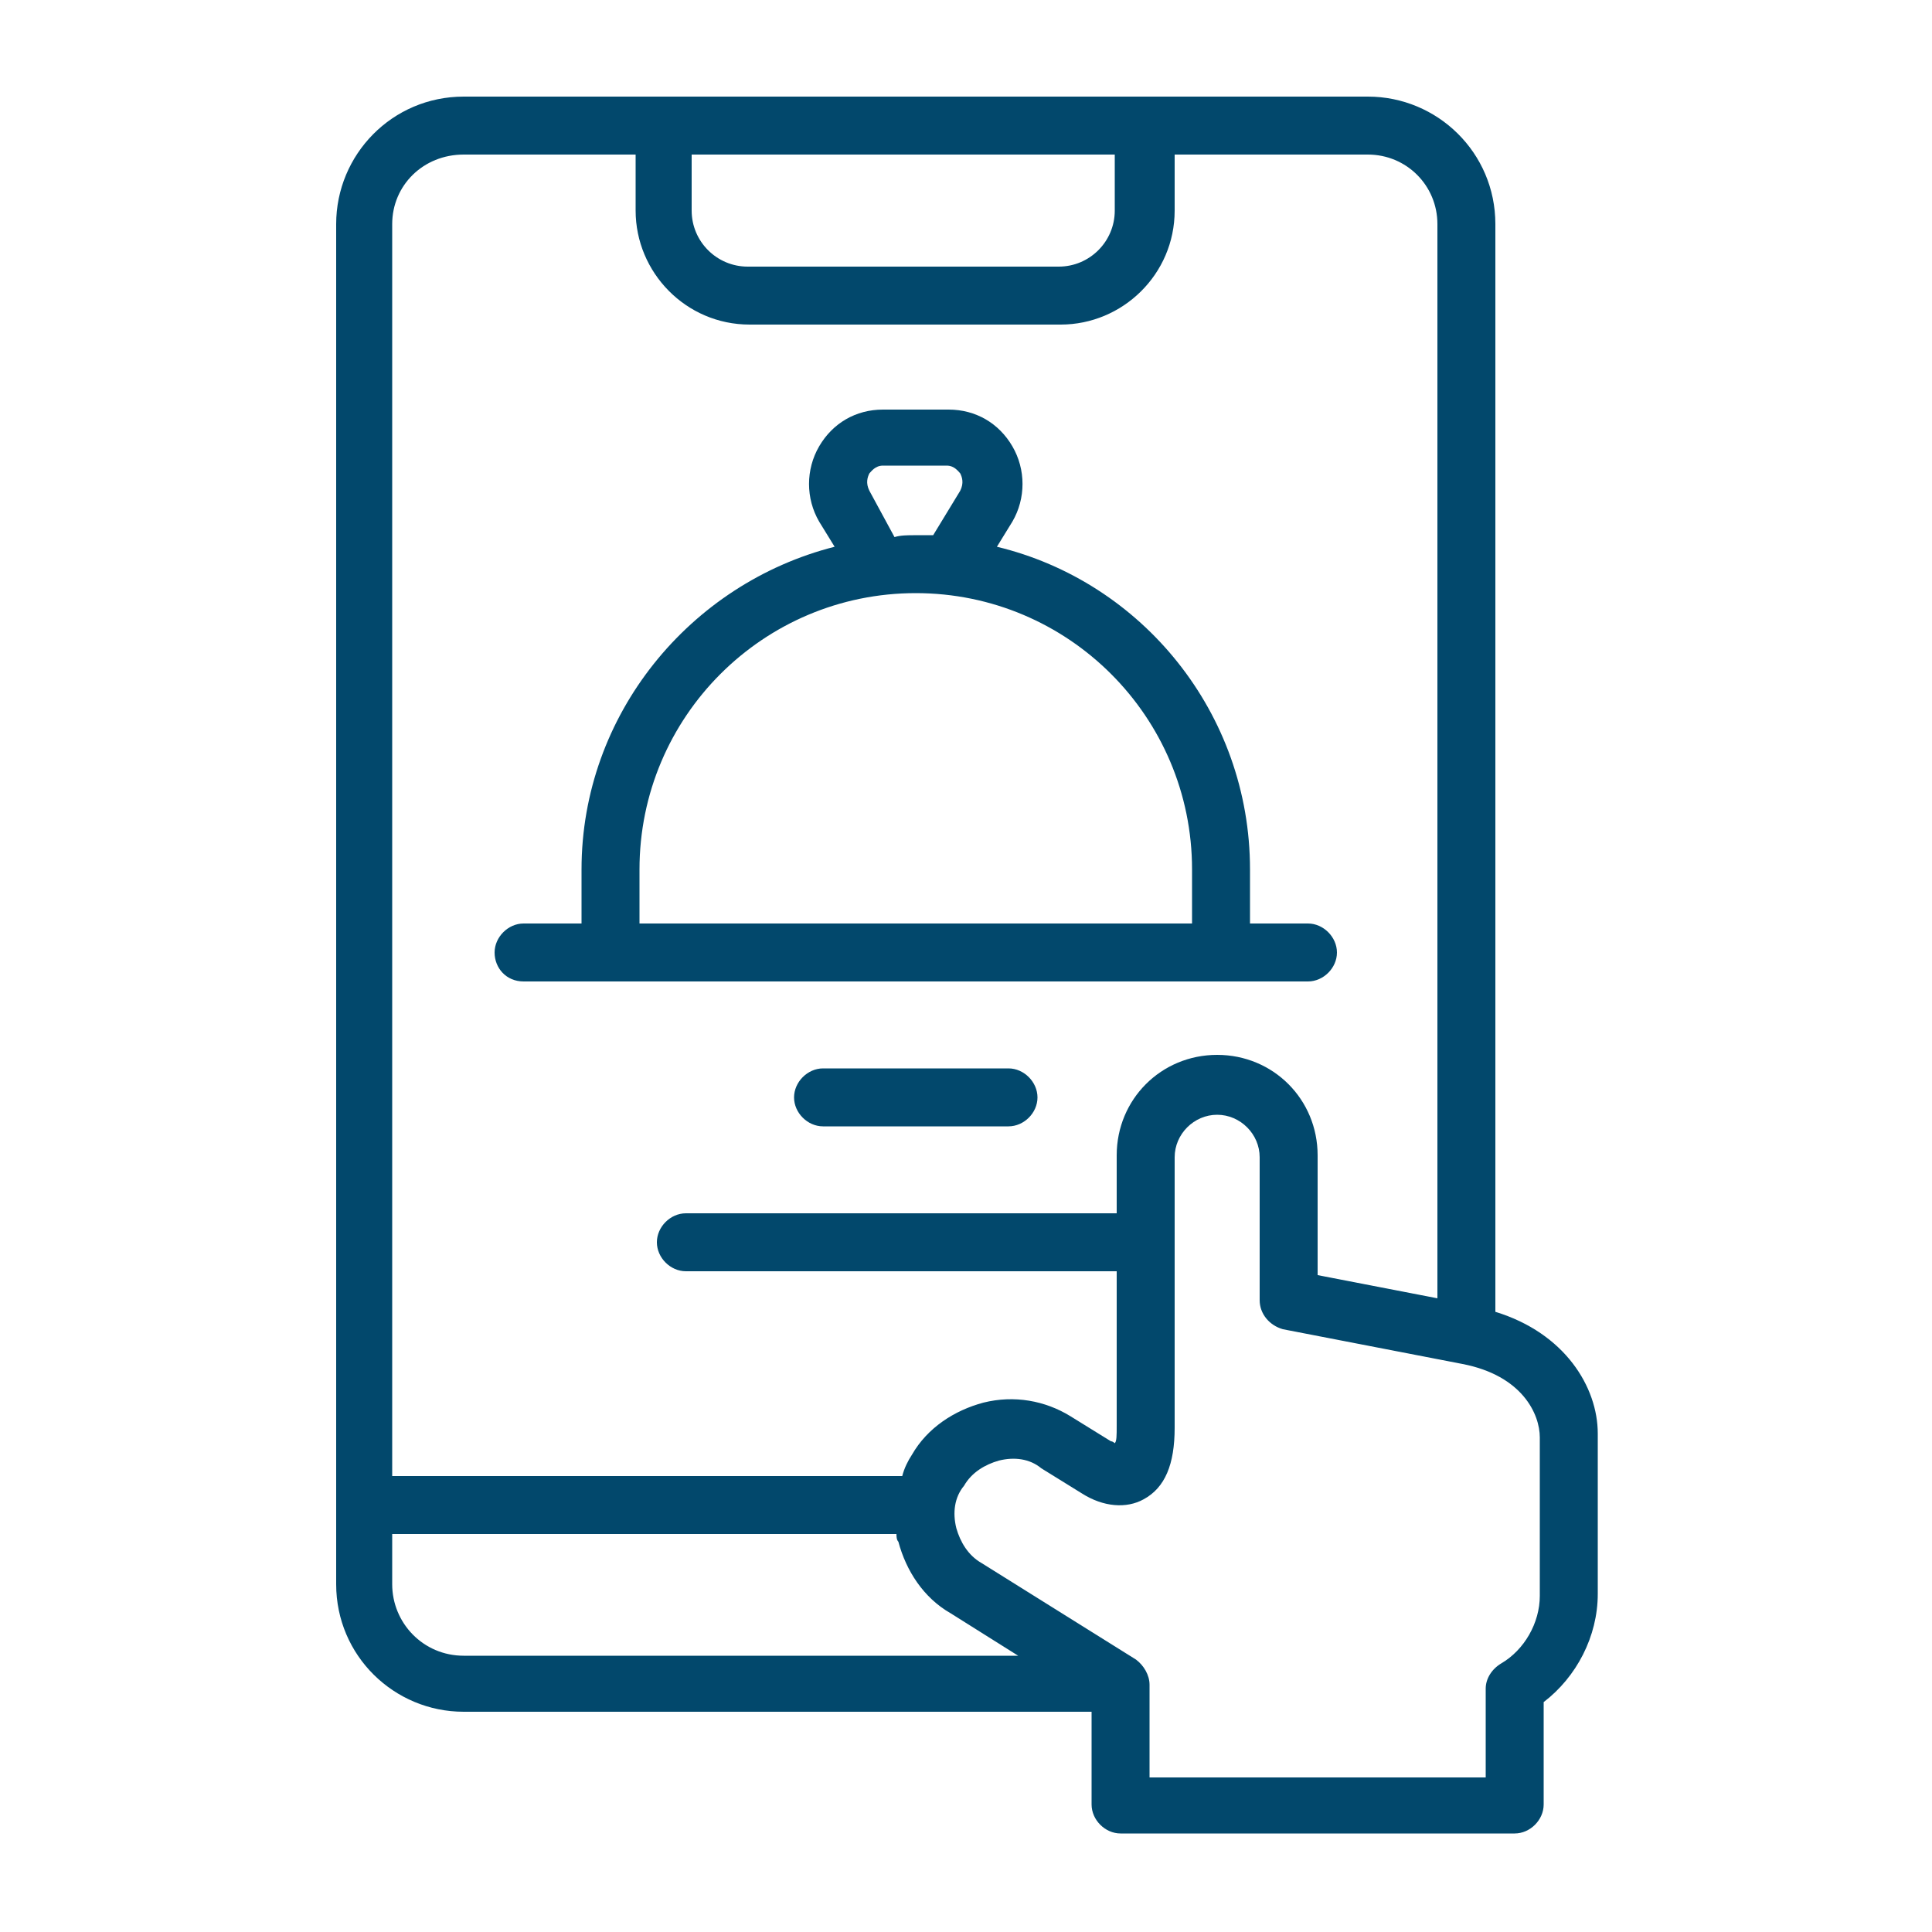 <svg width="40" height="40" viewBox="0 0 40 40" fill="none" xmlns="http://www.w3.org/2000/svg">
<path d="M10.84 20.32H27.08C27.4 20.32 27.68 20.041 27.68 19.721C27.68 19.401 27.4 19.12 27.08 19.12H25.88V18C25.88 14.761 23.64 12.04 20.64 11.32L20.96 10.8C21.24 10.32 21.24 9.72 20.96 9.24C20.68 8.76 20.2 8.48 19.64 8.48H18.28C17.72 8.48 17.24 8.76 16.96 9.24C16.68 9.72 16.68 10.32 16.96 10.8L17.28 11.32C14.28 12.081 12.04 14.8 12.04 18V19.12H10.84C10.52 19.12 10.24 19.401 10.24 19.721C10.24 20.041 10.48 20.32 10.84 20.32ZM18 10.161C17.92 10.001 17.96 9.88 18 9.8C18.04 9.76 18.12 9.64 18.28 9.64H19.6C19.76 9.64 19.84 9.76 19.88 9.8C19.92 9.88 19.96 10.001 19.88 10.161L19.32 11.081H18.92C18.8 11.081 18.64 11.081 18.52 11.12L18 10.161ZM13.24 18C13.24 14.841 15.8 12.28 18.96 12.28C22.12 12.28 24.68 14.841 24.68 18V19.12H13.24V18ZM20.88 22.12H17.04C16.72 22.12 16.44 22.401 16.44 22.721C16.44 23.041 16.72 23.32 17.04 23.32H20.88C21.2 23.32 21.48 23.041 21.48 22.721C21.48 22.401 21.2 22.12 20.88 22.12Z" fill="#02486C"/>
<path d="M30.96 27.16V4.64C30.96 3.16 29.76 2 28.32 2H9.6C8.12 2 6.96 3.2 6.96 4.64V32.8C6.96 34.28 8.16 35.44 9.6 35.44H22.6V37.36C22.6 37.68 22.88 37.96 23.2 37.96H31.36C31.68 37.96 31.96 37.68 31.96 37.36V35.24C32.64 34.72 33.08 33.88 33.08 33V29.68C33.08 28.72 32.4 27.6 30.96 27.16ZM14.32 3.2H23.08V4.36C23.08 5 22.56 5.52 21.92 5.52H15.48C14.84 5.52 14.32 5 14.32 4.36V3.2ZM9.6 3.2H13.16V4.36C13.16 5.64 14.2 6.72 15.52 6.72H21.96C23.24 6.72 24.32 5.68 24.32 4.36V3.2H28.32C29.12 3.2 29.76 3.84 29.76 4.64V26.88L27.28 26.4V23.92C27.28 22.76 26.36 21.84 25.2 21.84C24.04 21.84 23.12 22.76 23.12 23.92V25.12H14.2C13.88 25.12 13.6 25.4 13.6 25.72C13.6 26.04 13.88 26.32 14.2 26.32H23.12V29.52C23.12 29.72 23.12 29.84 23.08 29.88C23.08 29.88 23.04 29.84 23 29.84L22.16 29.32C21.64 29 21 28.88 20.36 29.04C19.76 29.2 19.2 29.56 18.88 30.12C18.8 30.24 18.72 30.4 18.68 30.56H8.12V4.64C8.12 3.84 8.76 3.2 9.6 3.2ZM8.12 32.8V31.76H18.56C18.56 31.8 18.56 31.88 18.6 31.92C18.76 32.52 19.12 33.08 19.68 33.4L21.08 34.28H9.6C8.76 34.28 8.12 33.6 8.12 32.8ZM31.88 33.04C31.88 33.6 31.56 34.16 31.08 34.44C30.88 34.56 30.76 34.76 30.76 34.96V36.8H23.8V34.88C23.8 34.68 23.68 34.48 23.52 34.36L20.32 32.36C20.04 32.2 19.88 31.92 19.8 31.64C19.72 31.32 19.76 31 19.96 30.76C20.12 30.48 20.4 30.32 20.68 30.24C21 30.16 21.32 30.2 21.56 30.4L22.4 30.92C22.84 31.2 23.32 31.24 23.68 31.04C24.12 30.8 24.32 30.32 24.32 29.56V23.96C24.32 23.48 24.72 23.08 25.2 23.08C25.68 23.08 26.08 23.48 26.08 23.96V26.92C26.08 27.2 26.28 27.44 26.56 27.52L30.28 28.24C31.52 28.48 31.88 29.28 31.88 29.76V33.04Z" fill="#02486C"/>
</svg>
